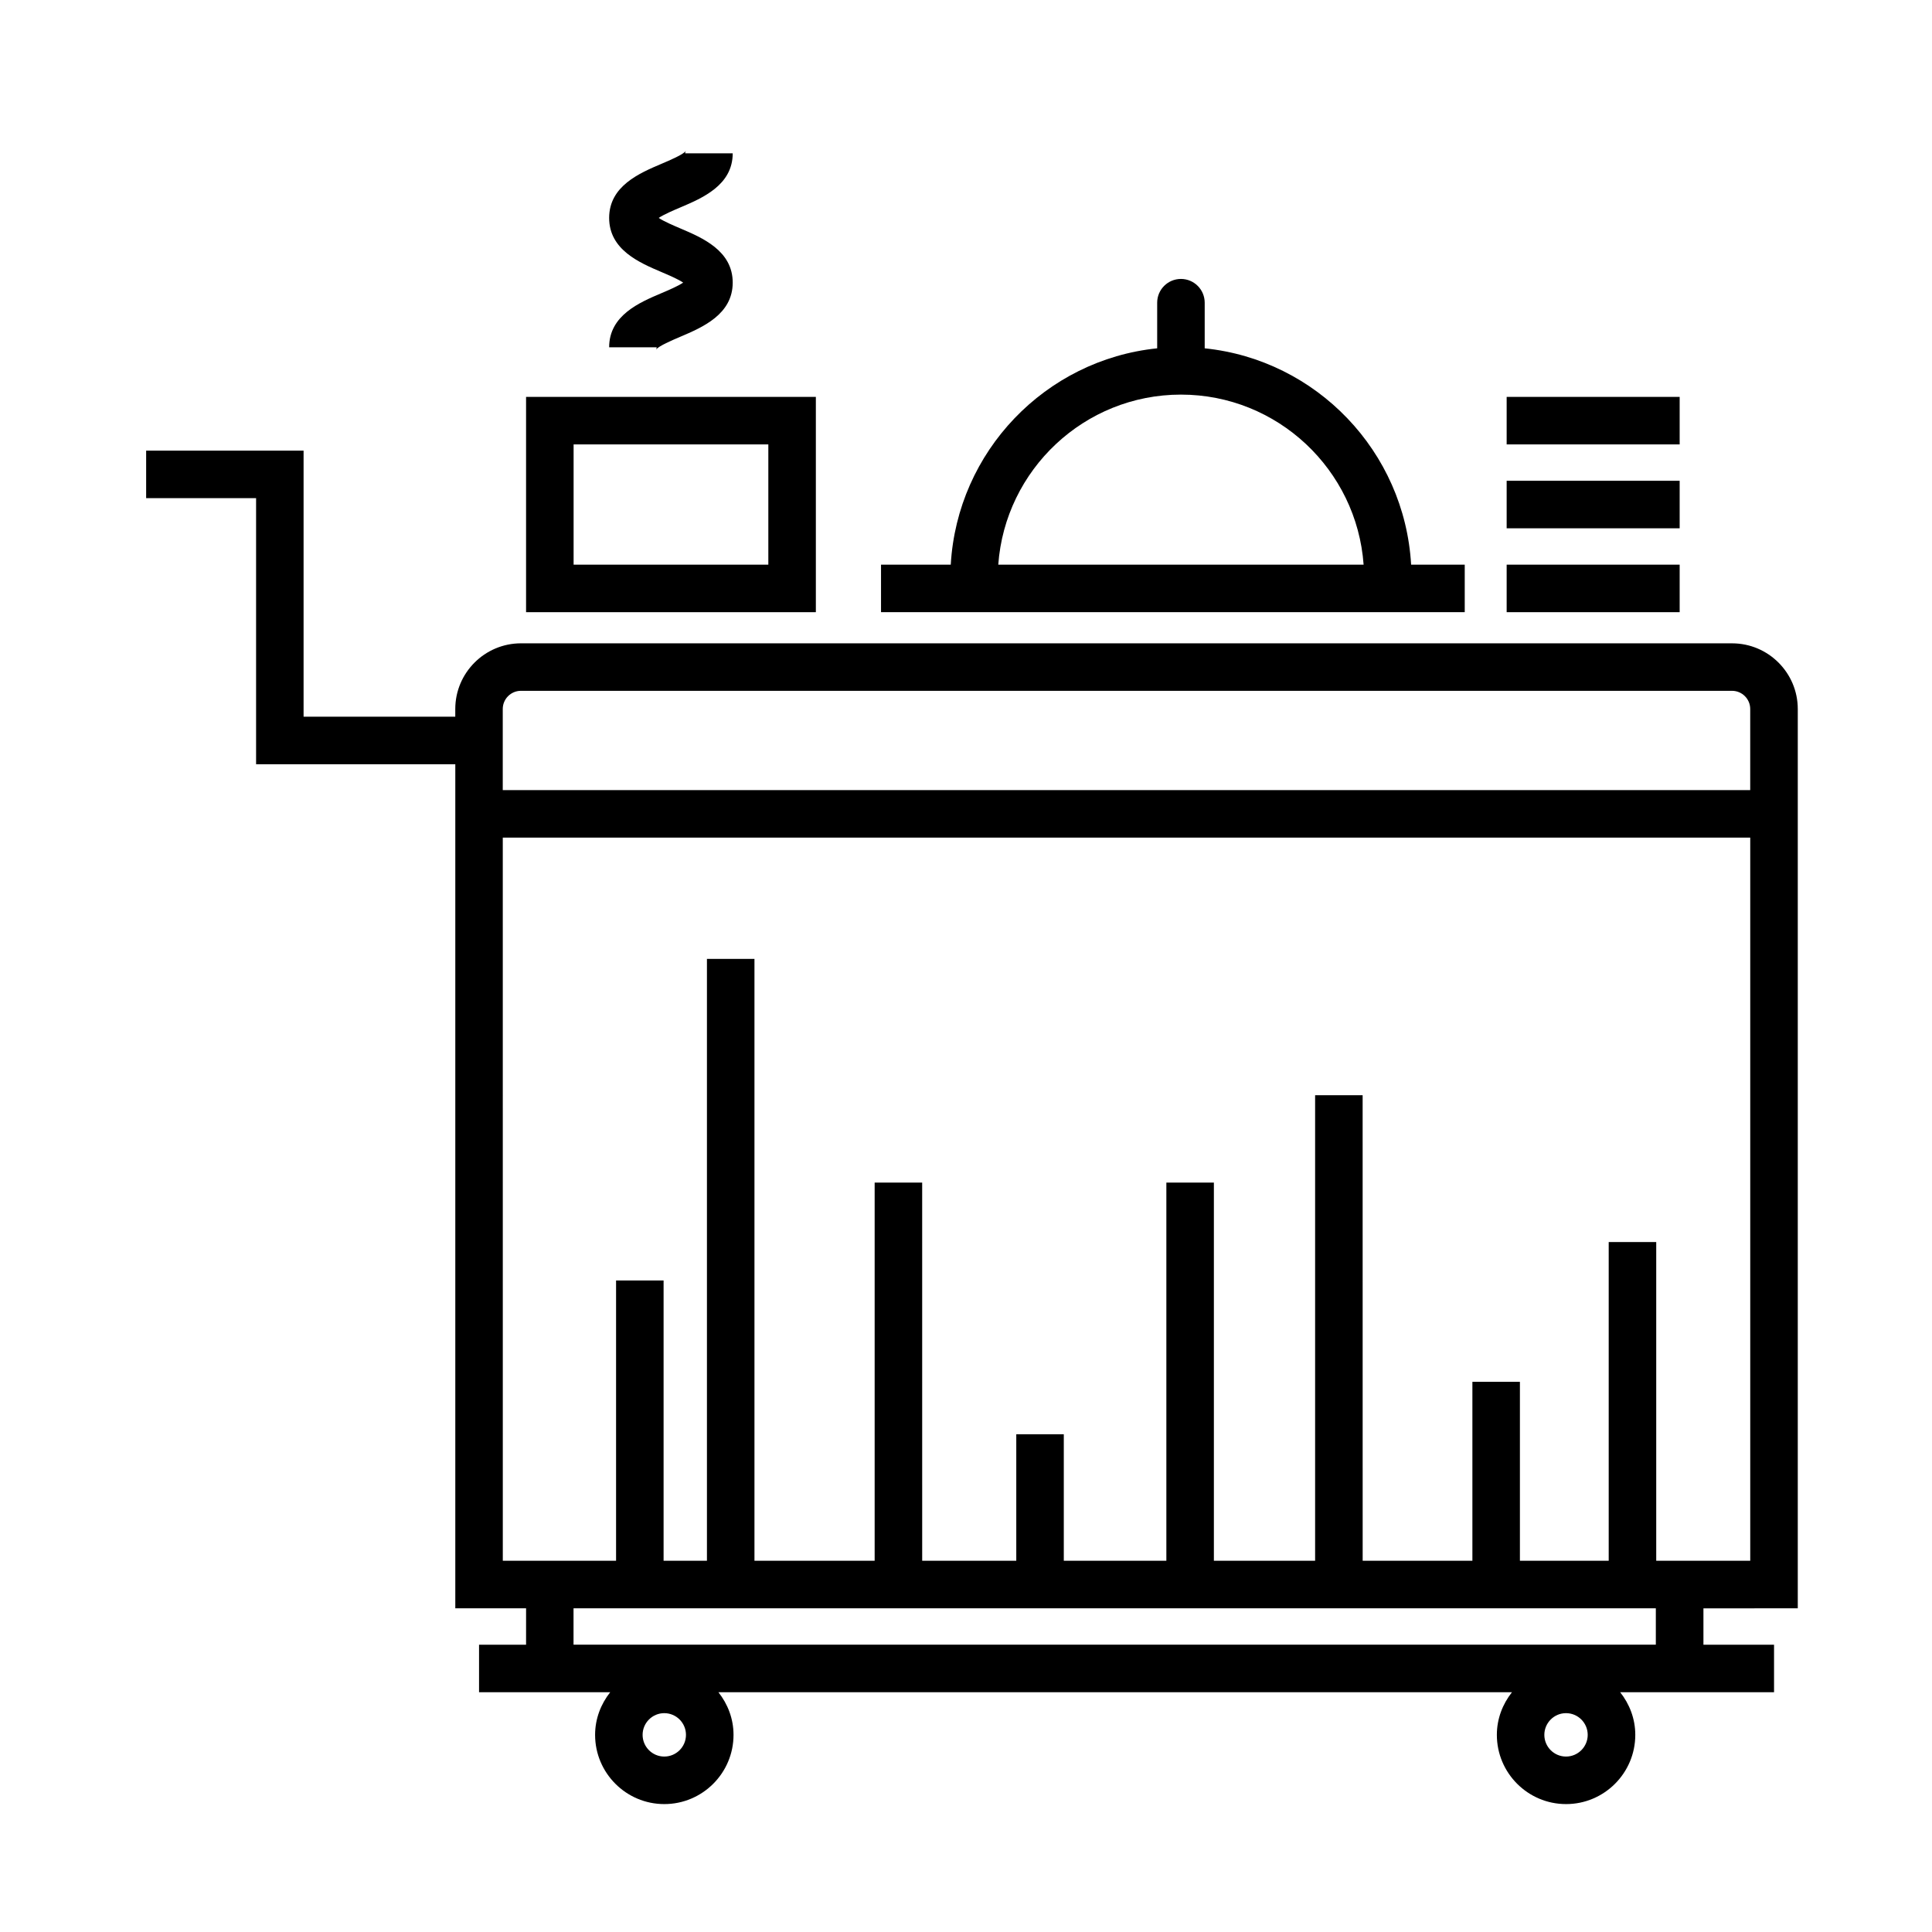 <?xml version="1.0" encoding="UTF-8"?>
<!-- The Best Svg Icon site in the world: iconSvg.co, Visit us! https://iconsvg.co -->
<svg fill="#000000" width="800px" height="800px" version="1.1" viewBox="144 144 512 512" xmlns="http://www.w3.org/2000/svg">
 <g>
  <path d="m620.43 570.22v-238.32c0-9.602-7.812-17.41-17.41-17.41l-320.95-0.004c-9.602 0-17.418 7.809-17.418 17.41v2.035h-40.199v-70.504h-41.723v12.594h29.137v70.512h52.793v223.69h18.758l-0.004 9.641h-12.461v12.594h34.758c-2.469 3.125-4.004 7.019-4.004 11.301 0 10.117 8.227 18.344 18.34 18.344s18.344-8.227 18.344-18.344c0-4.289-1.535-8.176-4.004-11.301h210.3c-2.469 3.125-4.004 7.019-4.004 11.301 0 10.117 8.227 18.344 18.34 18.344 10.117 0 18.344-8.227 18.344-18.344 0-4.289-1.535-8.176-4.004-11.301h40.777v-12.594h-18.711v-9.637zm-300.39 39.285c-3.168 0-5.742-2.578-5.742-5.75 0-3.168 2.574-5.75 5.742-5.75s5.75 2.578 5.75 5.75c0 3.168-2.578 5.75-5.75 5.75zm238.97 0c-3.164 0-5.742-2.578-5.742-5.75 0-3.168 2.578-5.75 5.742-5.75 3.168 0 5.75 2.578 5.75 5.75 0 3.168-2.582 5.75-5.75 5.75zm-276.95-282.43h320.95c2.656 0 4.816 2.16 4.816 4.816v21.492h-330.59v-21.492c0-2.656 2.16-4.816 4.816-4.816zm-4.816 38.902h330.59v191.64h-24.914v-84.469h-12.594v84.473h-23.531v-47.422h-12.594v47.422h-29.078l-0.008-123.38h-12.594v123.38h-26.828v-100.22h-12.594v100.22h-27.18v-33.527h-12.594v33.527h-24.934l-0.004-100.22h-12.594v100.22h-31.852v-159.5h-12.594v159.5h-11.488v-74.285h-12.594v74.285h-30.016zm305.57 213.88h-286.82v-9.637h286.82z"/>
  <path d="m532.16 293.64h-14.199c-1.723-29.996-25.074-54.289-54.703-57.332v-12.09c0-3.477-2.82-6.297-6.297-6.297-3.477 0-6.297 2.82-6.297 6.297v12.09c-29.633 3.043-52.984 27.336-54.703 57.332h-18.48v12.594h154.69v-12.594zm-75.195-45.066c25.605 0 46.594 19.922 48.406 45.066h-96.82c1.82-25.148 22.809-45.066 48.414-45.066z"/>
  <path d="m360.21 249.18h-76.797v57.055h76.797zm-12.594 44.461h-51.605v-31.867h51.605z"/>
  <path d="m543.28 293.64h45.848v12.594h-45.848z"/>
  <path d="m543.28 271.41h45.848v12.594h-45.848z"/>
  <path d="m543.28 249.18h45.848v12.594h-45.848z"/>
  <path d="m305.43 236.03h12.594c0 0.258-0.105 0.523-0.176 0.625 0.695-0.961 4.277-2.488 6.418-3.402 5.871-2.5 13.91-5.914 13.91-14.367 0-8.453-8.039-11.871-13.91-14.367-1.719-0.73-4.367-1.859-5.703-2.769 1.34-0.91 3.984-2.035 5.703-2.766 5.871-2.492 13.91-5.906 13.91-14.355h-12.594c0-0.262 0.105-0.527 0.176-0.629-0.695 0.961-4.277 2.484-6.418 3.394-5.871 2.492-13.91 5.906-13.91 14.355 0 8.449 8.039 11.871 13.91 14.367 1.723 0.73 4.379 1.863 5.707 2.777-1.336 0.918-3.988 2.047-5.707 2.777-5.871 2.484-13.91 5.906-13.91 14.359z"/>
 </g>
</svg>